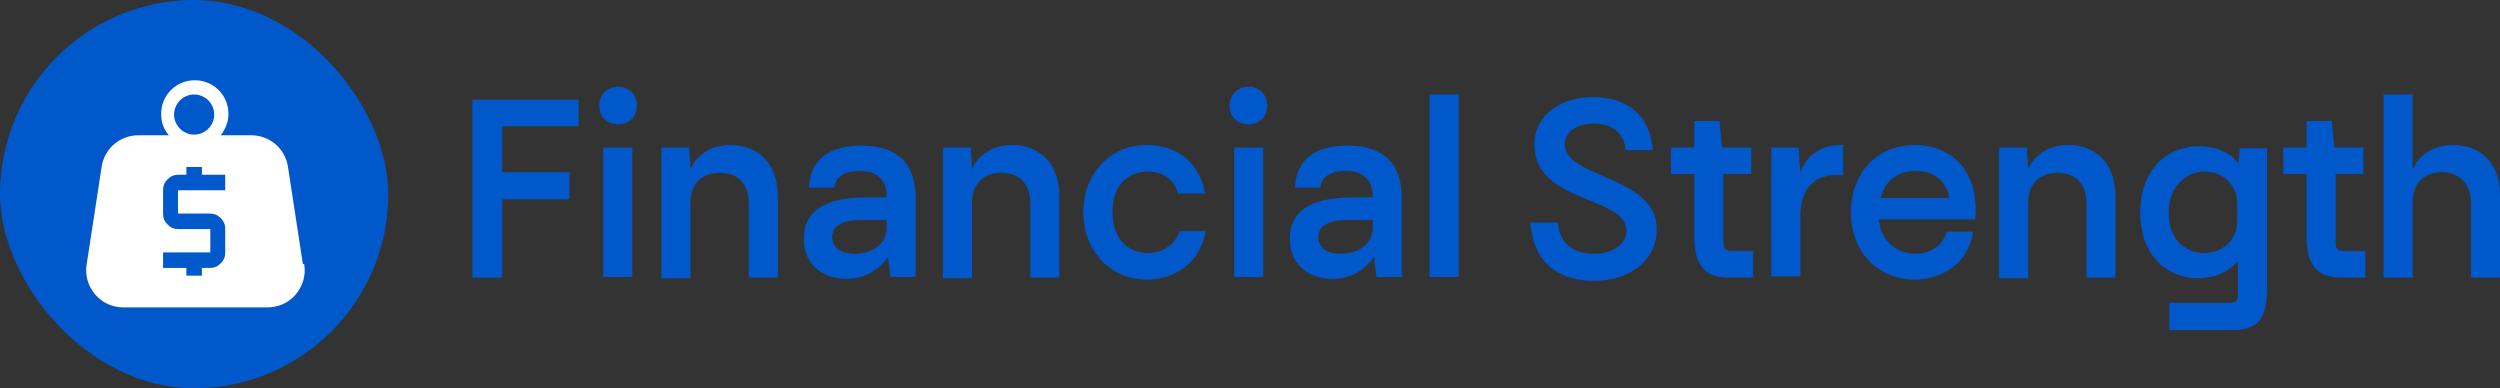 <svg xmlns="http://www.w3.org/2000/svg" id="Capa_2" data-name="Capa 2" viewBox="0 0 38.63 6"><rect x="0" y="0" width="38.63" height="6" fill="#333333" stroke="none"/><g id="Capa_1-2" data-name="Capa 1"><g><path d="M7.31,1.54h1.63v.41h-1.18v.71h1.04v.42h-1.04v1.21h-.46V1.54Z" fill="#0058cb"></path><path d="M9.26,1.63c0-.16.12-.29.29-.29s.29.12.29.29-.11.29-.29.29-.29-.12-.29-.29ZM9.32,2.28h.45v2h-.45v-2Z" fill="#0058cb"></path><path d="M10.23,2.28h.42l.02.34c.09-.24.34-.38.62-.38.37,0,.73.23.73.8v1.25h-.45v-1.15c0-.33-.2-.47-.45-.47s-.45.15-.45.46v1.17h-.45v-2Z" fill="#0058cb"></path><path d="M13.72,3.97c-.14.21-.37.34-.64.34-.34,0-.66-.2-.66-.62,0-.52.48-.64.98-.64h.3v-.03c0-.28-.2-.38-.42-.38-.21,0-.37.08-.39.26h-.39c.02-.48.37-.65.81-.65s.84.17.84.82v1.21h-.39l-.04-.31ZM13.21,3.92c.26,0,.49-.14.49-.4v-.12h-.4c-.26,0-.44.08-.44.26,0,.17.14.26.35.26Z" fill="#0058cb"></path><path d="M14.58,2.28h.42l.02.34c.09-.24.34-.38.62-.38.37,0,.73.23.73.8v1.25h-.45v-1.15c0-.33-.2-.47-.45-.47s-.45.15-.45.46v1.17h-.45v-2Z" fill="#0058cb"></path><path d="M16.74,3.28c0-.62.43-1.04.98-1.04.45,0,.82.26.9.75h-.42c-.05-.22-.24-.34-.46-.34-.28,0-.55.18-.55.62s.26.64.55.64c.22,0,.41-.12.49-.34h.4c-.08.46-.44.75-.91.75-.56,0-.98-.44-.98-1.04Z" fill="#0058cb"></path><path d="M19,1.63c0-.16.12-.29.29-.29s.29.12.29.29-.11.29-.29.29-.29-.12-.29-.29ZM19.07,2.28h.45v2h-.45v-2Z" fill="#0058cb"></path><path d="M21.23,3.97c-.14.21-.37.34-.64.34-.34,0-.66-.2-.66-.62,0-.52.48-.64.98-.64h.3v-.03c0-.28-.2-.38-.42-.38-.21,0-.37.08-.39.26h-.39c.02-.48.37-.65.81-.65s.84.17.84.82v1.21h-.39l-.04-.31ZM20.72,3.92c.26,0,.49-.14.49-.4v-.12h-.4c-.26,0-.44.08-.44.26,0,.17.14.26.35.26Z" fill="#0058cb"></path><path d="M22.09,1.46h.45v2.82h-.45V1.46Z" fill="#0058cb"></path><path d="M23.65,3.44h.42c.04.38.3.48.56.48.28,0,.5-.13.5-.36,0-.53-1.42-.42-1.42-1.32,0-.49.44-.74.9-.74.44,0,.88.2.93.82h-.42c-.03-.32-.27-.41-.5-.41s-.44.11-.44.32c0,.53,1.42.48,1.42,1.31,0,.52-.46.8-.97.8-.44,0-.93-.19-.98-.89Z" fill="#0058cb"></path><path d="M26.18,3.65v-.96h-.36v-.41h.36v-.41h.39l.04.41h.45v.41h-.43v1.04c0,.12.02.15.16.15h.3v.41h-.33c-.29,0-.58-.05-.58-.64Z" fill="#0058cb"></path><path d="M27.37,2.28h.42l.03.39c.09-.29.35-.43.62-.43h.04v.47c-.37-.04-.66.13-.66.63v.93h-.45v-2Z" fill="#0058cb"></path><path d="M28.6,3.28c0-.62.42-1.04.99-1.04.54,0,1,.38.93,1.15h-1.49c.04.36.3.53.57.53.22,0,.42-.12.48-.34h.41c-.08.49-.47.74-.91.74-.57,0-.98-.44-.98-1.04ZM30.12,3.06c-.04-.28-.27-.42-.52-.42-.23,0-.47.12-.54.42h1.06Z" fill="#0058cb"></path><path d="M30.9,2.28h.42l.02.34c.09-.24.34-.38.62-.38.37,0,.73.23.73.8v1.25h-.45v-1.15c0-.33-.2-.47-.45-.47s-.45.15-.45.46v1.17h-.45v-2Z" fill="#0058cb"></path><path d="M33.51,4.68h.91c.14,0,.16-.03.16-.14v-.51c-.14.18-.38.27-.62.27-.44,0-.89-.32-.89-1.02,0-.63.39-1.02.91-1.02.25,0,.47.09.61.26l.02-.23h.42v2.2c0,.57-.28.61-.57.61h-.94v-.41ZM34.06,3.91c.26,0,.51-.18.51-.5v-.26c0-.32-.25-.5-.5-.5-.27,0-.56.21-.56.64s.28.62.55.62Z" fill="#0058cb"></path><path d="M35.64,3.65v-.96h-.36v-.41h.36v-.41h.39l.04.41h.45v.41h-.43v1.04c0,.12.02.15.16.15h.3v.41h-.33c-.29,0-.58-.05-.58-.64Z" fill="#0058cb"></path><path d="M36.83,1.46h.45v1.16c.1-.24.34-.38.63-.38.37,0,.72.23.72.77v1.28h-.45v-1.17c0-.3-.2-.46-.45-.46s-.45.15-.45.46v1.17h-.45V1.46Z" fill="#0058cb"></path></g><rect x="0" y="0" width="6" height="6" rx="3" ry="3" fill="#0058cb"></rect><path d="M4.68,4.08l-.23-1.5c-.04-.28-.28-.49-.57-.49h-.47c.07-.09.12-.2.12-.33,0-.29-.23-.52-.52-.52s-.52.23-.52.52c0,.13.04.24.12.33h-.47c-.29,0-.53.21-.57.49l-.23,1.5c-.03.17.02.34.13.47.11.13.27.2.44.2h2.22c.17,0,.33-.07.44-.2s.16-.3.13-.47ZM3,1.46c.17,0,.31.14.31.31s-.14.31-.31.31-.31-.14-.31-.31.14-.31.31-.31Z" fill="#fff"></path><path d="M2.88,4.26v-.12h-.36v-.24h.73v-.36h-.49c-.07,0-.12-.02-.17-.07-.05-.05-.07-.1-.07-.17v-.36c0-.07.02-.12.07-.17.05-.05.1-.07.17-.07h.12v-.12h.24v.12h.36v.24h-.73v.36h.49c.07,0,.12.02.17.07s.07.1.07.17v.36c0,.07-.02.12-.07.17s-.1.07-.17.07h-.12v.12h-.24Z" fill="#0058cb"></path></g></svg>